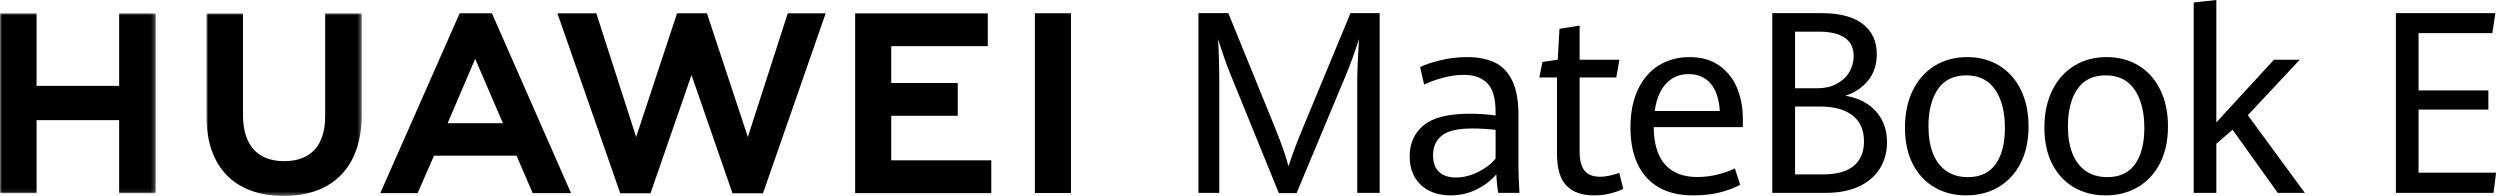 <?xml version="1.0" encoding="UTF-8"?>
<svg width="638px" height="50px" viewBox="0 0 638 50" version="1.1" xmlns="http://www.w3.org/2000/svg" xmlns:xlink="http://www.w3.org/1999/xlink">
    <title>编组</title>
    <defs>
        <polygon id="path-1" points="0 0 39.74 0 39.74 45.929 0 45.929"></polygon>
        <polygon id="path-3" points="0 0 39.637 0 39.637 46.616 0 46.616"></polygon>
        <polygon id="path-5" points="0 50 638 50 638 0 0 0"></polygon>
    </defs>
    <g id="页面-1" stroke="none" stroke-width="1" fill="none" fill-rule="evenodd">
        <g id="KV" transform="translate(-1112, -360)">
            <g id="编组" transform="translate(1112, 360)">
                <path d="M313.931,18.754 C313.418,17.508 312.869,16.034 312.284,14.334 C311.7,12.635 311.223,11.173 310.854,9.947 C310.935,11.13 311.007,12.797 311.069,14.953 C311.13,17.106 311.161,19.155 311.161,21.098 L311.161,49.228 L305.837,49.228 L305.837,3.358 L313.47,3.358 L325.194,32.122 C326.959,36.43 328.169,39.873 328.826,42.448 C329.729,39.597 331.011,36.186 332.674,32.217 L344.645,3.358 L352.092,3.358 L352.092,49.228 L346.369,49.228 L346.369,21.098 C346.369,18.5 346.511,14.784 346.8,9.947 C345.712,13.453 344.532,16.694 343.26,19.673 L330.888,49.291 L326.364,49.291 L313.931,18.754 Z" id="Fill-1" fill="#000000"></path>
                <path d="M377.217,43.889 C379.11,42.95 380.596,41.815 381.674,40.485 L381.674,33.136 C379.558,32.903 377.602,32.787 375.804,32.787 C372.018,32.787 369.39,33.399 367.92,34.624 C366.449,35.849 365.715,37.497 365.715,39.566 C365.715,41.529 366.238,42.976 367.286,43.906 C368.333,44.835 369.745,45.299 371.522,45.299 C373.425,45.299 375.324,44.829 377.217,43.889 L377.217,43.889 Z M382.372,49.227 C382.139,48.172 381.97,46.599 381.864,44.507 C380.596,46.007 378.941,47.274 376.899,48.309 C374.857,49.343 372.6,49.861 370.125,49.861 C368.158,49.861 366.392,49.481 364.827,48.721 C363.261,47.961 362.025,46.831 361.115,45.331 C360.206,43.832 359.751,42.005 359.751,39.851 C359.751,36.578 360.935,33.954 363.304,31.979 C365.673,30.004 369.607,29.017 375.107,29.017 C377.201,29.017 379.389,29.165 381.674,29.461 L381.674,28.605 C381.674,25.1 380.966,22.64 379.548,21.224 C378.131,19.81 376.143,19.102 373.584,19.102 C371.891,19.102 370.13,19.345 368.301,19.831 C366.471,20.317 364.847,20.897 363.431,21.573 L362.416,17.106 C363.664,16.494 365.382,15.919 367.571,15.379 C369.761,14.841 372.05,14.572 374.44,14.572 C377.19,14.572 379.521,15.026 381.436,15.934 C383.35,16.842 384.842,18.384 385.91,20.559 C386.977,22.735 387.512,25.67 387.512,29.365 L387.512,42.797 C387.512,44.213 387.596,46.355 387.766,49.227 L382.372,49.227 Z" id="Fill-3" fill="#000000"></path>
                <path d="M399.771,47.39 C398.153,45.743 397.344,43.008 397.344,39.186 L397.344,19.768 L392.839,19.768 L393.632,15.807 L397.534,15.237 L397.978,7.35 L403.118,6.526 L403.118,15.237 L413.272,15.237 L412.478,19.768 L403.118,19.768 L403.118,38.615 C403.118,40.876 403.541,42.522 404.388,43.558 C405.233,44.592 406.556,45.11 408.354,45.11 C409.686,45.11 411.314,44.782 413.239,44.127 L414.255,48.213 C413.281,48.678 412.161,49.069 410.891,49.386 C409.623,49.703 408.248,49.861 406.767,49.861 C403.721,49.861 401.389,49.038 399.771,47.39" id="Fill-5" fill="#000000"></path>
                <path d="M438.904,28.32 C438.692,25.195 437.893,22.846 436.508,21.272 C435.123,19.699 433.267,18.912 430.94,18.912 C428.634,18.912 426.725,19.709 425.213,21.304 C423.701,22.899 422.723,25.237 422.279,28.32 L438.904,28.32 Z M444.773,32.439 L422.025,32.439 C422.067,36.684 423.034,39.867 424.927,41.989 C426.82,44.111 429.555,45.173 433.129,45.173 C436.407,45.173 439.612,44.444 442.742,42.987 L444.106,47.169 C442.393,48.035 440.58,48.7 438.666,49.165 C436.751,49.629 434.525,49.861 431.987,49.861 C428.581,49.861 425.689,49.175 423.309,47.802 C420.93,46.429 419.132,44.45 417.916,41.863 C416.7,39.276 416.091,36.167 416.091,32.533 C416.091,28.795 416.726,25.575 417.995,22.872 C419.264,20.168 421.035,18.11 423.309,16.694 C425.583,15.28 428.201,14.572 431.162,14.572 C434.208,14.572 436.751,15.301 438.793,16.758 C440.834,18.215 442.341,20.131 443.314,22.507 C444.286,24.883 444.773,27.464 444.773,30.253 L444.773,32.439 Z" id="Fill-7" fill="#000000"></path>
                <path d="M473.083,42.322 C474.821,40.865 475.691,38.785 475.691,36.081 C475.691,33.188 474.716,30.981 472.77,29.461 C470.822,27.94 468.026,27.18 464.382,27.18 L458.101,27.18 L458.101,44.507 L465.168,44.507 C468.707,44.507 471.346,43.779 473.083,42.322 L473.083,42.322 Z M458.101,22.523 L463.818,22.523 C465.66,22.523 467.283,22.155 468.686,21.414 C470.088,20.676 471.167,19.678 471.921,18.421 C472.675,17.164 473.052,15.787 473.052,14.287 C473.052,12.218 472.293,10.665 470.775,9.631 C469.256,8.595 467.053,8.078 464.164,8.078 L458.101,8.078 L458.101,22.523 Z M476.445,26.467 C478.036,27.492 479.287,28.839 480.198,30.506 C481.109,32.175 481.565,34.107 481.565,36.303 C481.565,38.838 480.951,41.081 479.726,43.035 C478.502,44.989 476.711,46.509 474.356,47.596 C472,48.684 469.168,49.228 465.859,49.228 L452.29,49.228 L452.29,3.358 L464.886,3.358 C469.513,3.358 473.015,4.282 475.392,6.13 C477.769,7.978 478.957,10.539 478.957,13.811 C478.957,16.453 478.229,18.685 476.774,20.512 C475.318,22.338 473.377,23.643 470.947,24.424 C473.021,24.762 474.853,25.443 476.445,26.467 L476.445,26.467 Z" id="Fill-9" fill="#000000"></path>
                <path d="M509.296,41.878 C510.866,39.661 511.652,36.588 511.652,32.66 C511.652,28.564 510.819,25.301 509.155,22.872 C507.49,20.443 505.044,19.229 501.82,19.229 C498.574,19.229 496.151,20.406 494.548,22.761 C492.947,25.115 492.146,28.268 492.146,32.216 C492.146,34.92 492.534,37.244 493.308,39.186 C494.082,41.129 495.224,42.618 496.732,43.652 C498.24,44.687 500.062,45.204 502.198,45.204 C505.358,45.204 507.726,44.096 509.296,41.878 M493.7,47.818 C491.346,46.456 489.497,44.476 488.158,41.878 C486.817,39.281 486.147,36.176 486.147,32.565 C486.147,28.933 486.817,25.76 488.158,23.046 C489.497,20.332 491.366,18.242 493.763,16.774 C496.161,15.306 498.92,14.572 502.04,14.572 C505.097,14.572 507.809,15.29 510.176,16.726 C512.541,18.163 514.385,20.216 515.704,22.888 C517.022,25.559 517.682,28.679 517.682,32.248 C517.682,35.903 516.996,39.054 515.625,41.704 C514.253,44.355 512.363,46.376 509.956,47.771 C507.547,49.165 504.815,49.861 501.757,49.861 C498.742,49.861 496.057,49.18 493.7,47.818" id="Fill-11" fill="#000000"></path>
                <path d="M544.88,41.878 C546.451,39.661 547.237,36.588 547.237,32.66 C547.237,28.564 546.404,25.301 544.739,22.872 C543.075,20.443 540.629,19.229 537.404,19.229 C534.159,19.229 531.735,20.406 530.133,22.761 C528.532,25.115 527.731,28.268 527.731,32.216 C527.731,34.92 528.118,37.244 528.892,39.186 C529.667,41.129 530.809,42.618 532.317,43.652 C533.824,44.687 535.647,45.204 537.783,45.204 C540.943,45.204 543.31,44.096 544.88,41.878 M529.285,47.818 C526.931,46.456 525.081,44.476 523.742,41.878 C522.401,39.281 521.731,36.176 521.731,32.565 C521.731,28.933 522.401,25.76 523.742,23.046 C525.081,20.332 526.951,18.242 529.348,16.774 C531.745,15.306 534.504,14.572 537.624,14.572 C540.682,14.572 543.393,15.29 545.761,16.726 C548.126,18.163 549.969,20.216 551.288,22.888 C552.607,25.559 553.267,28.679 553.267,32.248 C553.267,35.903 552.581,39.054 551.209,41.704 C549.837,44.355 547.948,46.376 545.54,47.771 C543.132,49.165 540.399,49.861 537.342,49.861 C534.327,49.861 531.641,49.18 529.285,47.818" id="Fill-13" fill="#000000"></path>
                <polygon id="Fill-15" fill="#000000" points="559.829 0.634 565.608 0 565.608 31.235 580.307 15.237 586.904 15.237 573.648 29.397 588.191 49.227 581.281 49.227 569.754 33.104 565.608 36.683 565.608 49.227 559.829 49.227"></polygon>
                <g transform="translate(0, 3.384)">
                    <mask id="mask-2" fill="white">
                        <use xlink:href="#path-1"></use>
                    </mask>
                    <g id="Clip-18"></g>
                    <polygon id="Fill-17" fill="#000000" mask="url(#mask-2)" points="30.408 18.529 9.334 18.529 9.334 0 -0 0 -0 45.929 9.334 45.929 9.334 27.277 30.408 27.277 30.408 45.929 39.74 45.929 39.74 0 30.408 0"></polygon>
                </g>
                <g transform="translate(52.679, 3.384)">
                    <mask id="mask-4" fill="white">
                        <use xlink:href="#path-3"></use>
                    </mask>
                    <g id="Clip-20"></g>
                    <path d="M30.305,26.288 C30.305,33.756 26.592,37.743 19.85,37.743 C13.068,37.743 9.332,33.643 9.332,25.971 L9.332,0.028 L0,0.028 L0,26.288 C0,39.207 7.189,46.616 19.724,46.616 C32.379,46.616 39.637,39.068 39.637,25.908 L39.637,0 L30.305,0 L30.305,26.288 Z" id="Fill-19" fill="#000000" mask="url(#mask-4)"></path>
                </g>
                <polygon id="Fill-21" fill="#000000" points="190.85 34.966 180.405 3.378 172.788 3.378 162.346 34.966 152.185 3.405 142.251 3.405 158.281 49.313 166.011 49.313 176.471 19.155 186.928 49.313 194.722 49.313 210.712 3.405 201.035 3.405"></polygon>
                <polygon id="Fill-23" fill="#000000" points="227.444 29.548 244.421 29.548 244.421 21.182 227.444 21.182 227.444 11.781 252.086 11.781 252.086 3.416 218.237 3.416 218.237 49.283 252.973 49.283 252.973 40.918 227.444 40.918"></polygon>
                <mask id="mask-6" fill="white">
                    <use xlink:href="#path-5"></use>
                </mask>
                <g id="Clip-26"></g>
                <polygon id="Fill-25" fill="#000000" mask="url(#mask-6)" points="264.104 49.25 273.311 49.25 273.311 3.382 264.104 3.382"></polygon>
                <path d="M121.267,15.007 L128.345,31.445 L114.234,31.445 L121.267,15.007 Z M131.815,39.726 L135.945,49.286 L145.727,49.286 L125.536,3.384 L117.312,3.384 L97.048,49.286 L106.574,49.286 L110.763,39.726 L131.815,39.726 Z" id="Fill-27" fill="#000000" mask="url(#mask-6)"></path>
                <polygon id="Fill-28" fill="#000000" mask="url(#mask-6)" points="611.427 3.358 636.816 3.358 636.047 8.458 617.212 8.458 617.212 23.062 635.031 23.062 635.031 27.972 617.212 27.972 617.212 44.064 637.001 44.064 636.354 49.227 611.427 49.227"></polygon>
            </g>
        </g>
    </g>
</svg>